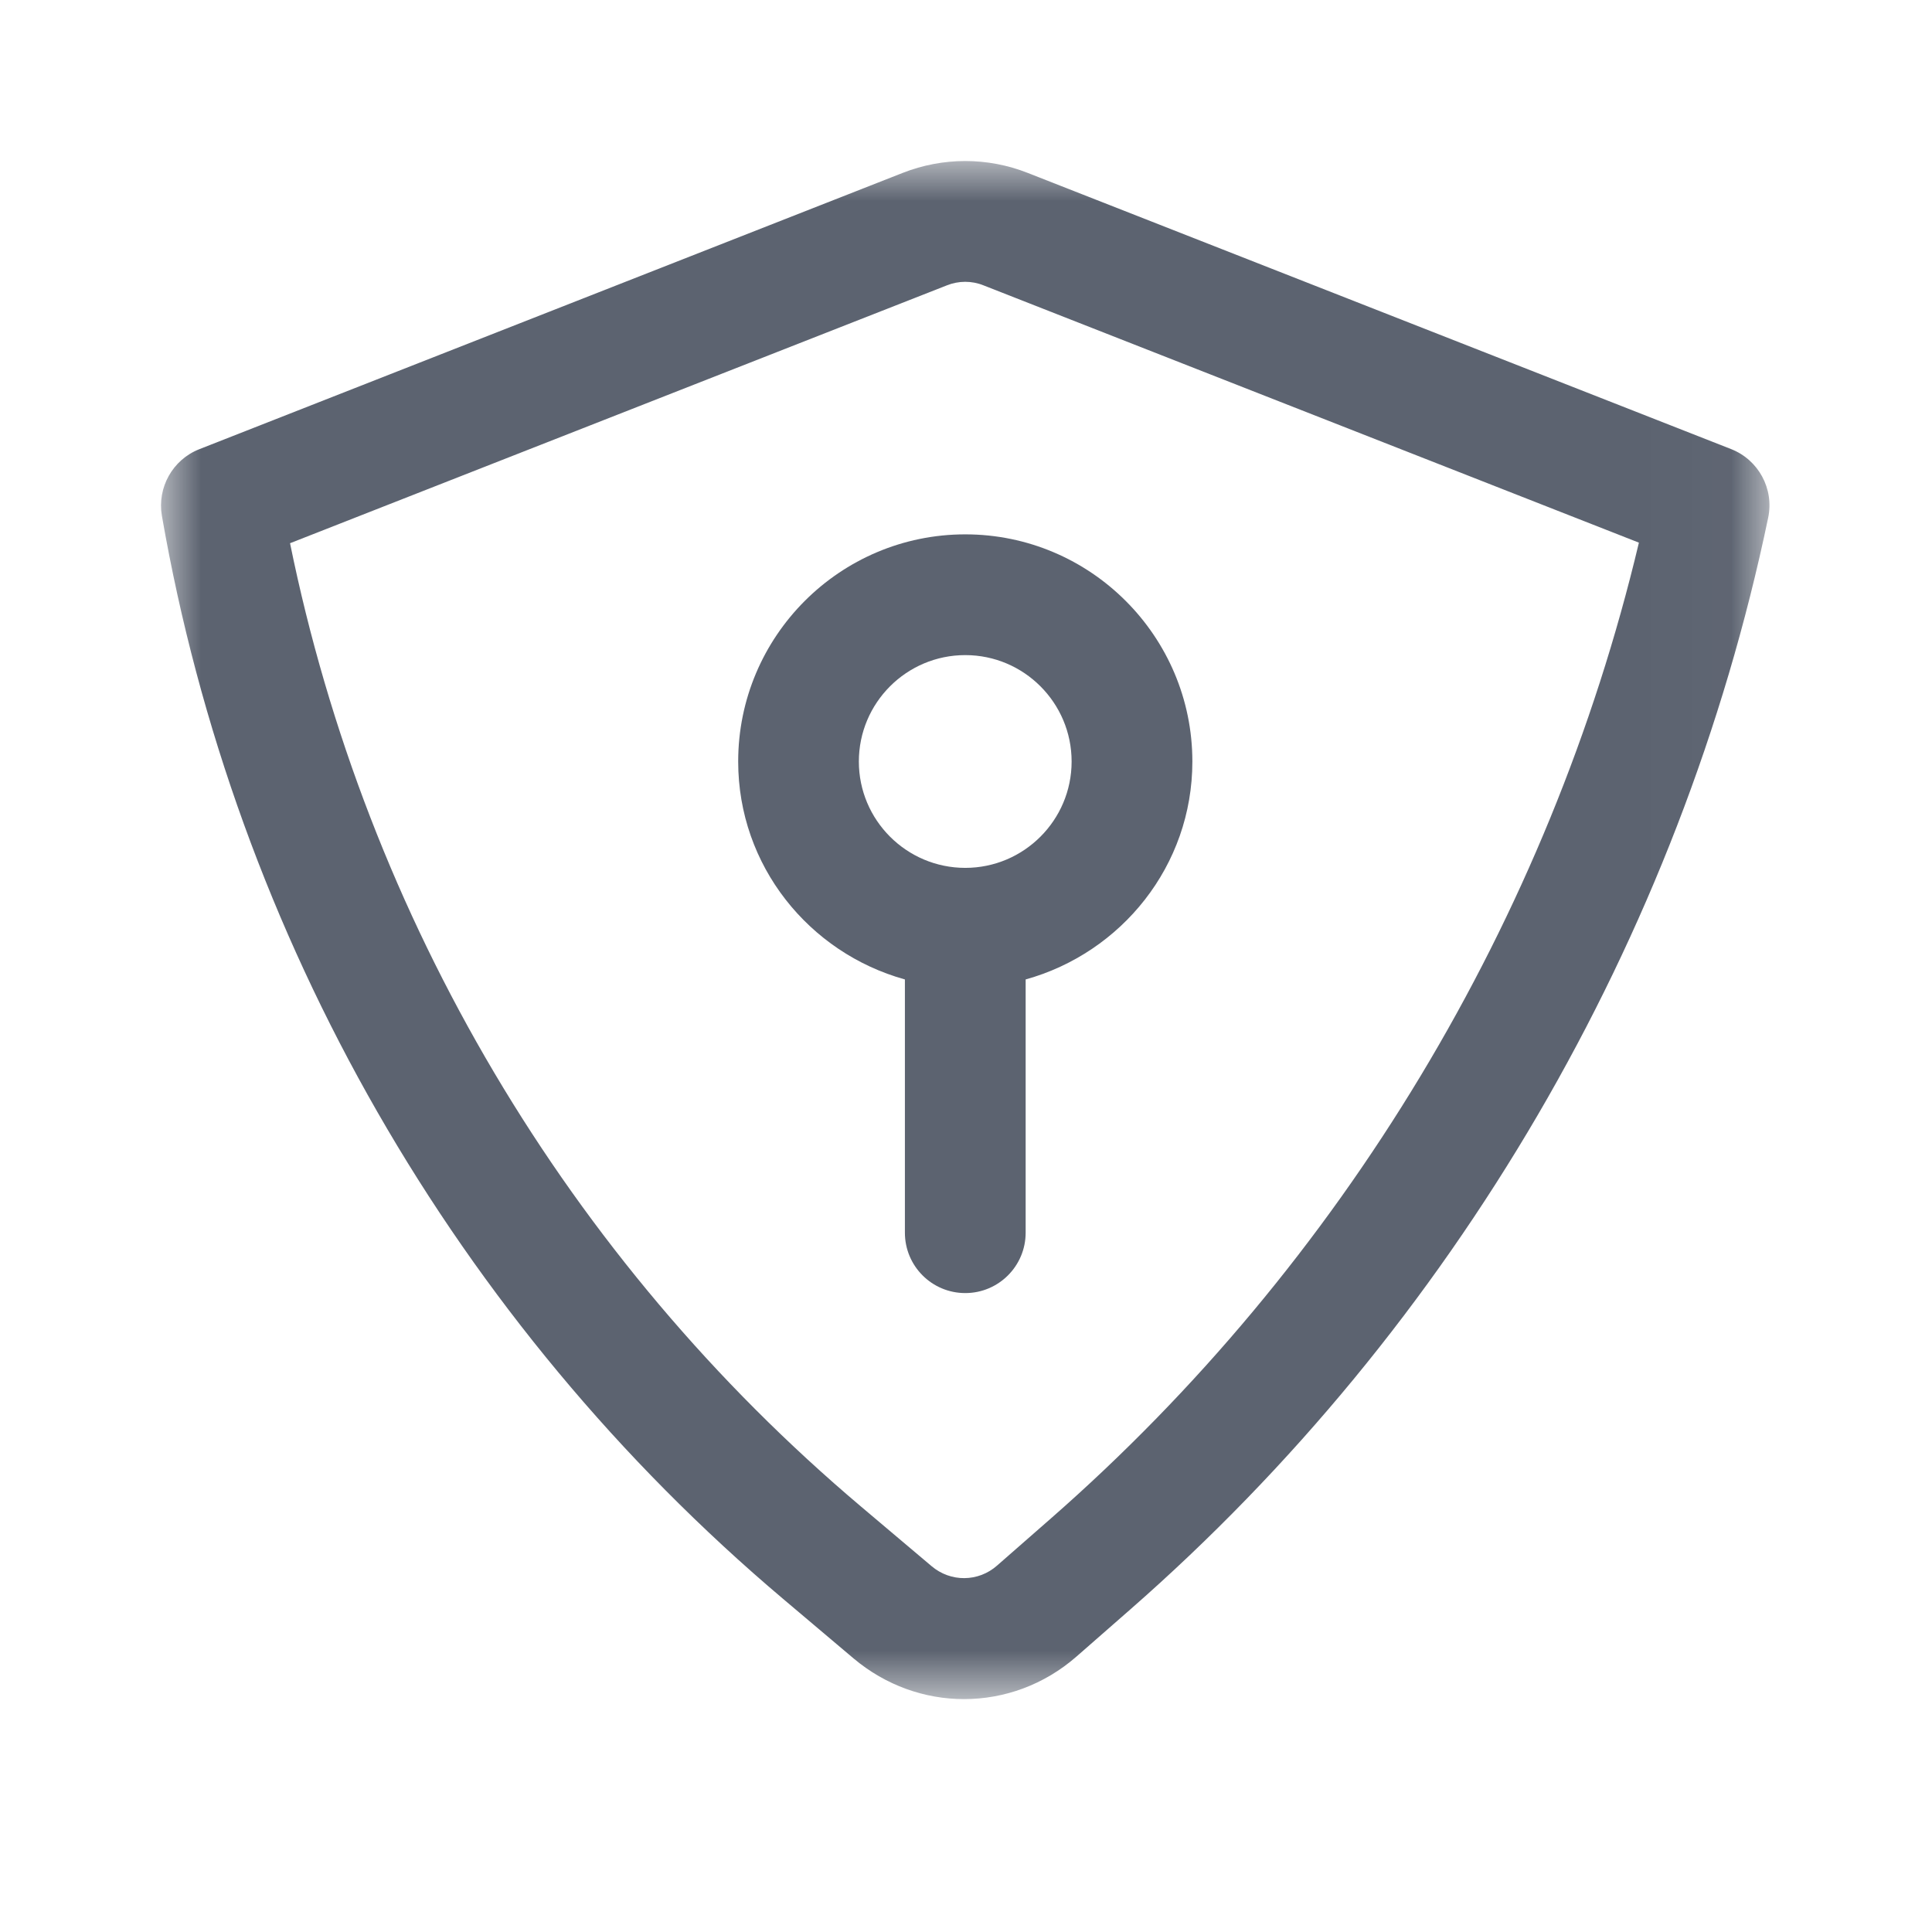 <?xml version="1.0" encoding="UTF-8"?>
<svg width="24px" height="24px" viewBox="0 0 24 24" version="1.1" xmlns="http://www.w3.org/2000/svg" xmlns:xlink="http://www.w3.org/1999/xlink">
    <title>权限安全</title>
    <defs>
        <polygon id="path-1" points="0 0 19.981 0 19.981 19.107 0 19.107"></polygon>
    </defs>
    <g id="权限安全" stroke="none" stroke-width="1" fill="none" fill-rule="evenodd">
        <g id="编组" transform="translate(2, 2)">
            <g>
                <mask id="mask-2" fill="white">
                    <use xlink:href="#path-1"></use>
                </mask>
                <g id="Clip-2"></g>
                <path d="M1.603,4.748 C2.552,9.409 5.055,13.64 8.697,16.716 L9.572,17.455 C9.81,17.657 10.154,17.653 10.386,17.448 L11.053,16.864 C14.67,13.698 17.249,9.413 18.359,4.741 L10.218,1.545 C10.07,1.485 9.907,1.487 9.762,1.545 L1.603,4.748 Z M9.975,19.107 C9.49,19.107 9.003,18.938 8.604,18.602 L7.728,17.862 C3.664,14.427 0.922,9.648 0.011,4.407 C-0.049,4.056 0.145,3.71 0.476,3.58 L9.213,0.148 C9.715,-0.049 10.267,-0.049 10.767,0.148 L19.505,3.579 C19.845,3.713 20.04,4.072 19.965,4.431 C18.874,9.659 16.06,14.476 12.041,17.993 L11.374,18.577 C10.971,18.93 10.474,19.107 9.975,19.107 L9.975,19.107 Z" id="Fill-1" fill="#5C6370" mask="url(#mask-2)"></path>
            </g>
            <path d="M9.991,8.781 C9.261,8.781 8.669,8.188 8.669,7.46 C8.669,6.731 9.261,6.138 9.991,6.138 C10.72,6.138 11.312,6.731 11.312,7.46 C11.312,8.188 10.72,8.781 9.991,8.781 M12.812,7.46 C12.812,5.904 11.546,4.638 9.991,4.638 C8.434,4.638 7.17,5.904 7.17,7.46 C7.17,8.754 8.05,9.836 9.241,10.167 L9.241,13.313 C9.241,13.727 9.576,14.063 9.991,14.063 C10.405,14.063 10.741,13.727 10.741,13.313 L10.741,10.167 C11.931,9.836 12.812,8.754 12.812,7.46" id="Fill-3" fill="#5C6370"></path>
        </g>
    </g>
</svg>
